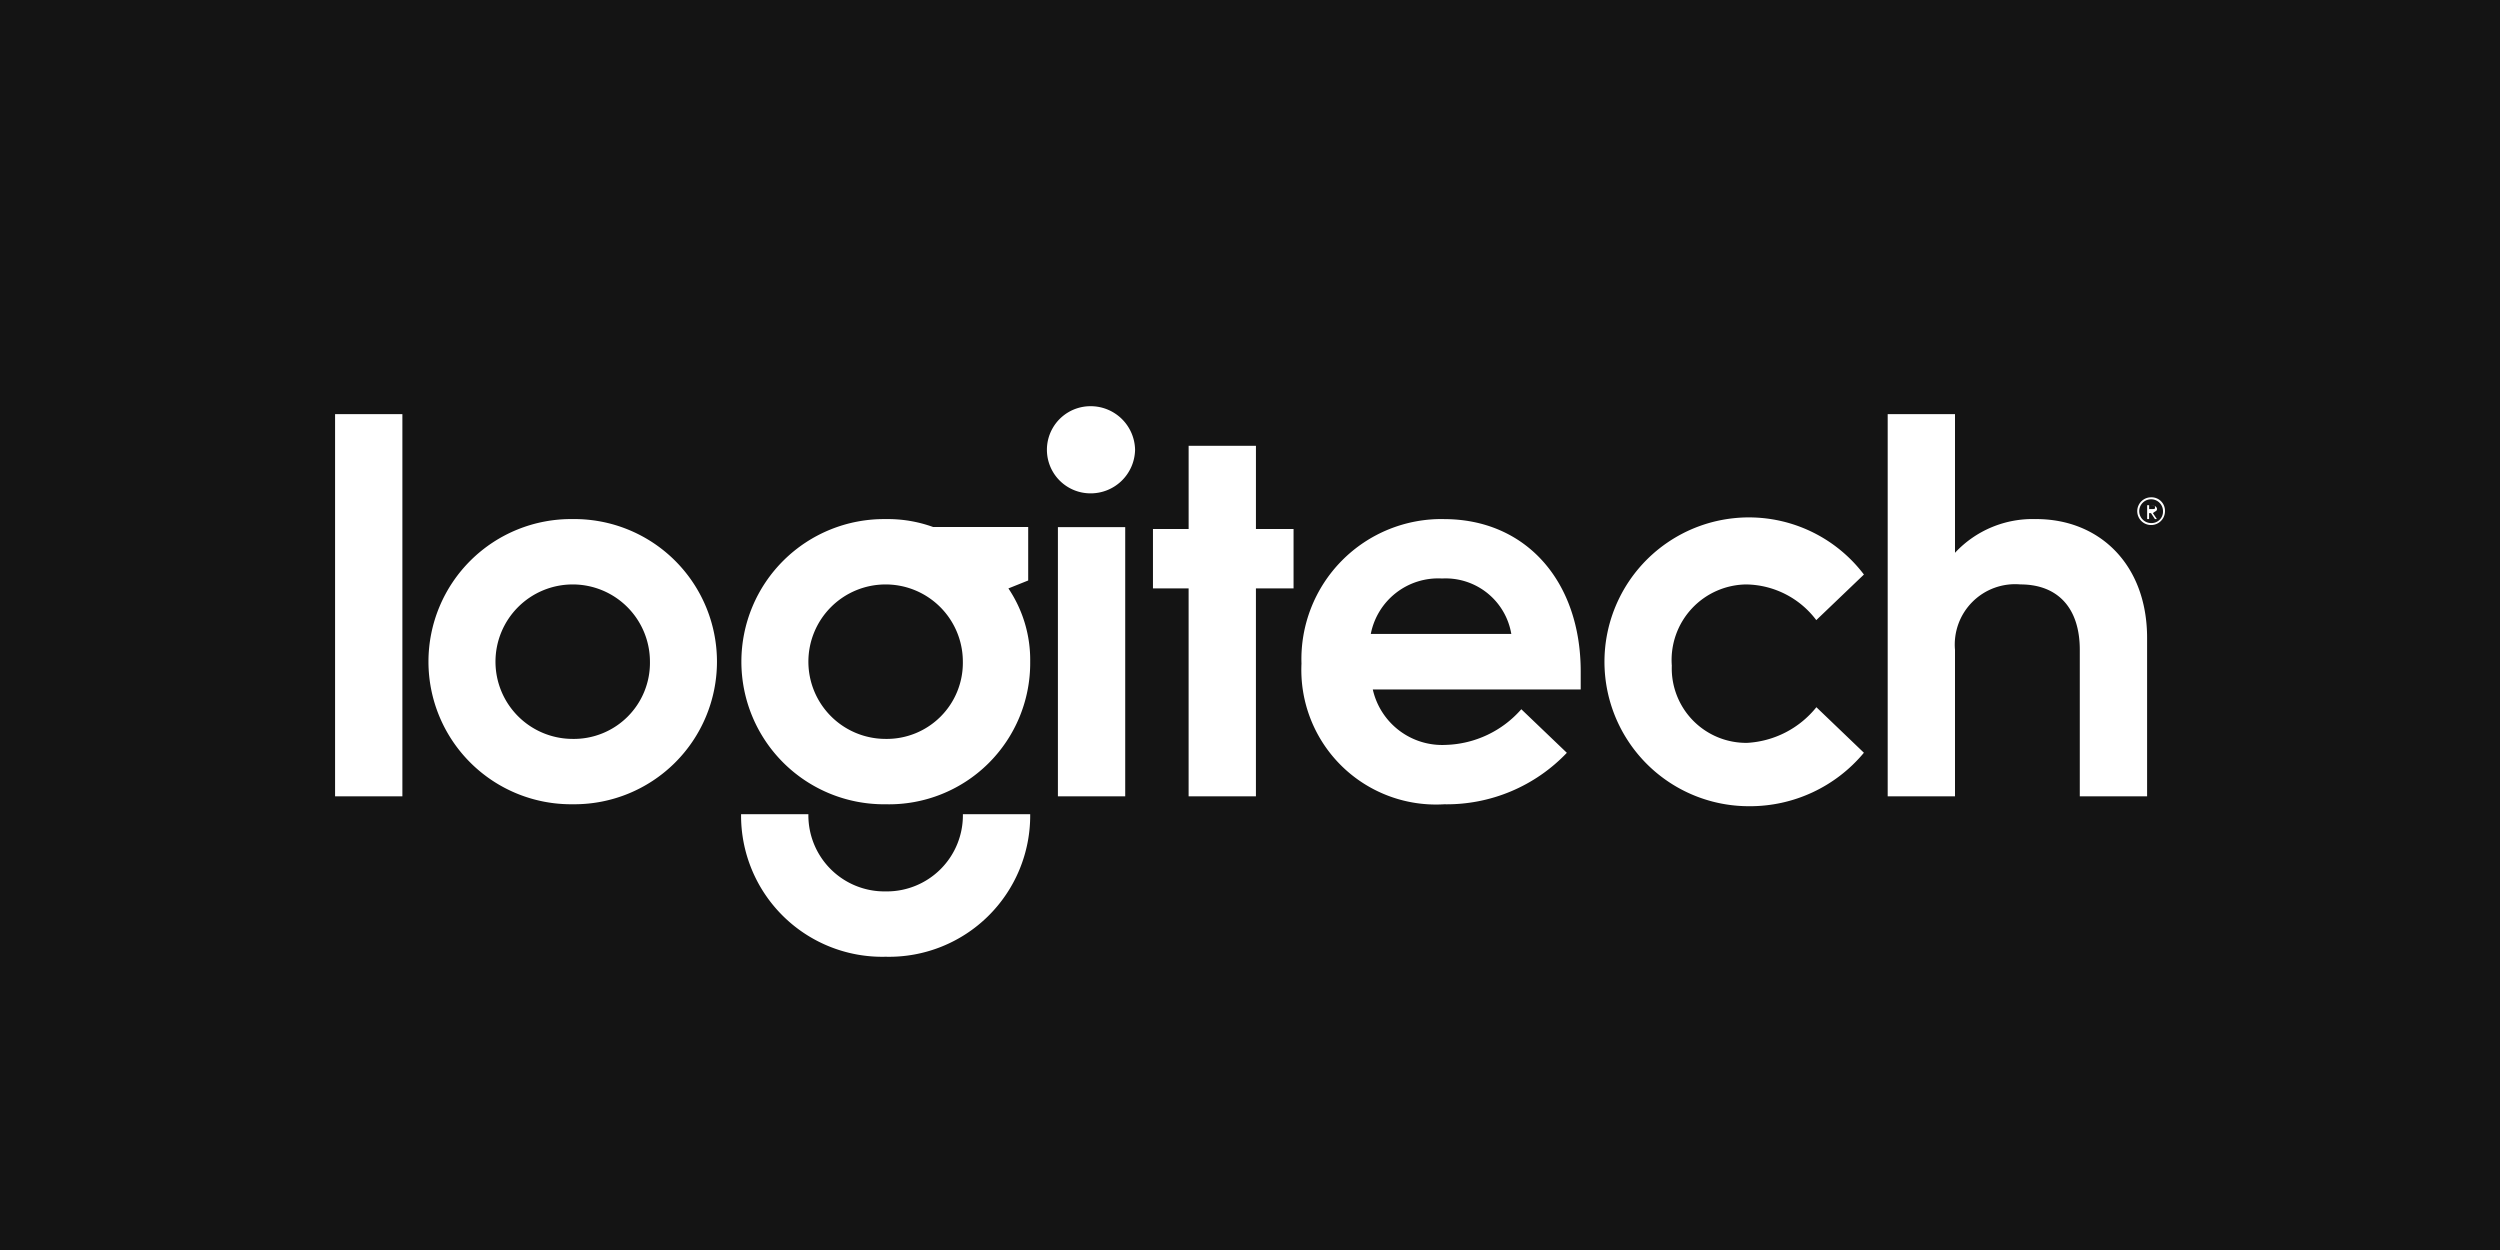 <svg height="65" viewBox="0 0 130 65" width="130" xmlns="http://www.w3.org/2000/svg"><path d="m0 0h130v65h-130z" fill="#141414"/><path d="m30.228 20.9a4.016 4.016 0 1 1 4.016-4.016 3.957 3.957 0 0 1 -4.016 4.016m7.414-8.238v-2.78h-4.942a6.923 6.923 0 0 0 -2.471-.412 7.415 7.415 0 1 0 0 14.829 7.343 7.343 0 0 0 7.517-7.414 6.659 6.659 0 0 0 -1.133-3.81zm-23.685 8.238a4.016 4.016 0 1 1 4.016-4.016 3.957 3.957 0 0 1 -4.016 4.016m0-11.431a7.415 7.415 0 1 0 0 14.829 7.415 7.415 0 1 0 0-14.829m-12.357 14.418h3.5v-19.875h-3.5zm37.587 0h3.5v-14h-3.5zm-8.959 4.943a3.957 3.957 0 0 1 -4.016-4.016h-3.5a7.343 7.343 0 0 0 7.517 7.414 7.343 7.343 0 0 0 7.517-7.414h-3.5a3.957 3.957 0 0 1 -4.016 4.016m25.227-13.388a3.571 3.571 0 0 1 3.707-2.883 3.465 3.465 0 0 1 3.6 2.883zm3.81-5.973a7.282 7.282 0 0 0 -7.414 7.517 7 7 0 0 0 7.414 7.314 8.627 8.627 0 0 0 6.385-2.677l-2.368-2.266a5.431 5.431 0 0 1 -3.913 1.854 3.7 3.7 0 0 1 -3.81-2.883h10.812v-.928c0-4.737-2.883-7.929-7.105-7.929m30.79 0a5.507 5.507 0 0 0 -4.222 1.751v-7.21h-3.5v19.875h3.5v-7.62a3.138 3.138 0 0 1 3.4-3.4c1.957 0 3.089 1.236 3.089 3.4v7.62h3.5v-8.239c0-3.81-2.471-6.179-5.767-6.179m-15.035 3.4a4.638 4.638 0 0 1 3.6 1.854l2.477-2.37a7.509 7.509 0 1 0 -5.974 12.047 7.7 7.7 0 0 0 5.973-2.78l-2.471-2.368a4.972 4.972 0 0 1 -3.6 1.854 3.872 3.872 0 0 1 -3.918-4.016 3.929 3.929 0 0 1 3.913-4.222m-25.538-7.208h-3.5v4.325h-1.855v3.089h1.854v10.813h3.5v-10.813h1.957v-3.089h-1.956zm-8.651-2.06a2.266 2.266 0 0 0 0 4.531 2.309 2.309 0 0 0 2.366-2.265 2.309 2.309 0 0 0 -2.366-2.266m55.2 4.737a.721.721 0 1 0 .721.721.7.7 0 0 0 -.725-.721zm0 1.339a.618.618 0 1 1 .618-.618.594.594 0 0 1 -.622.618zm.309-.721c0-.1-.1-.206-.309-.206h-.206v.721h.1v-.309h.1l.206.309h.1l-.206-.309c.108-.103.211-.103.211-.206zm-.412.1v-.306h.1c.1 0 .206 0 .206.1s0 .1-.206.1h-.1z" fill="#fff" transform="translate(15.824 17.523)"/></svg>
